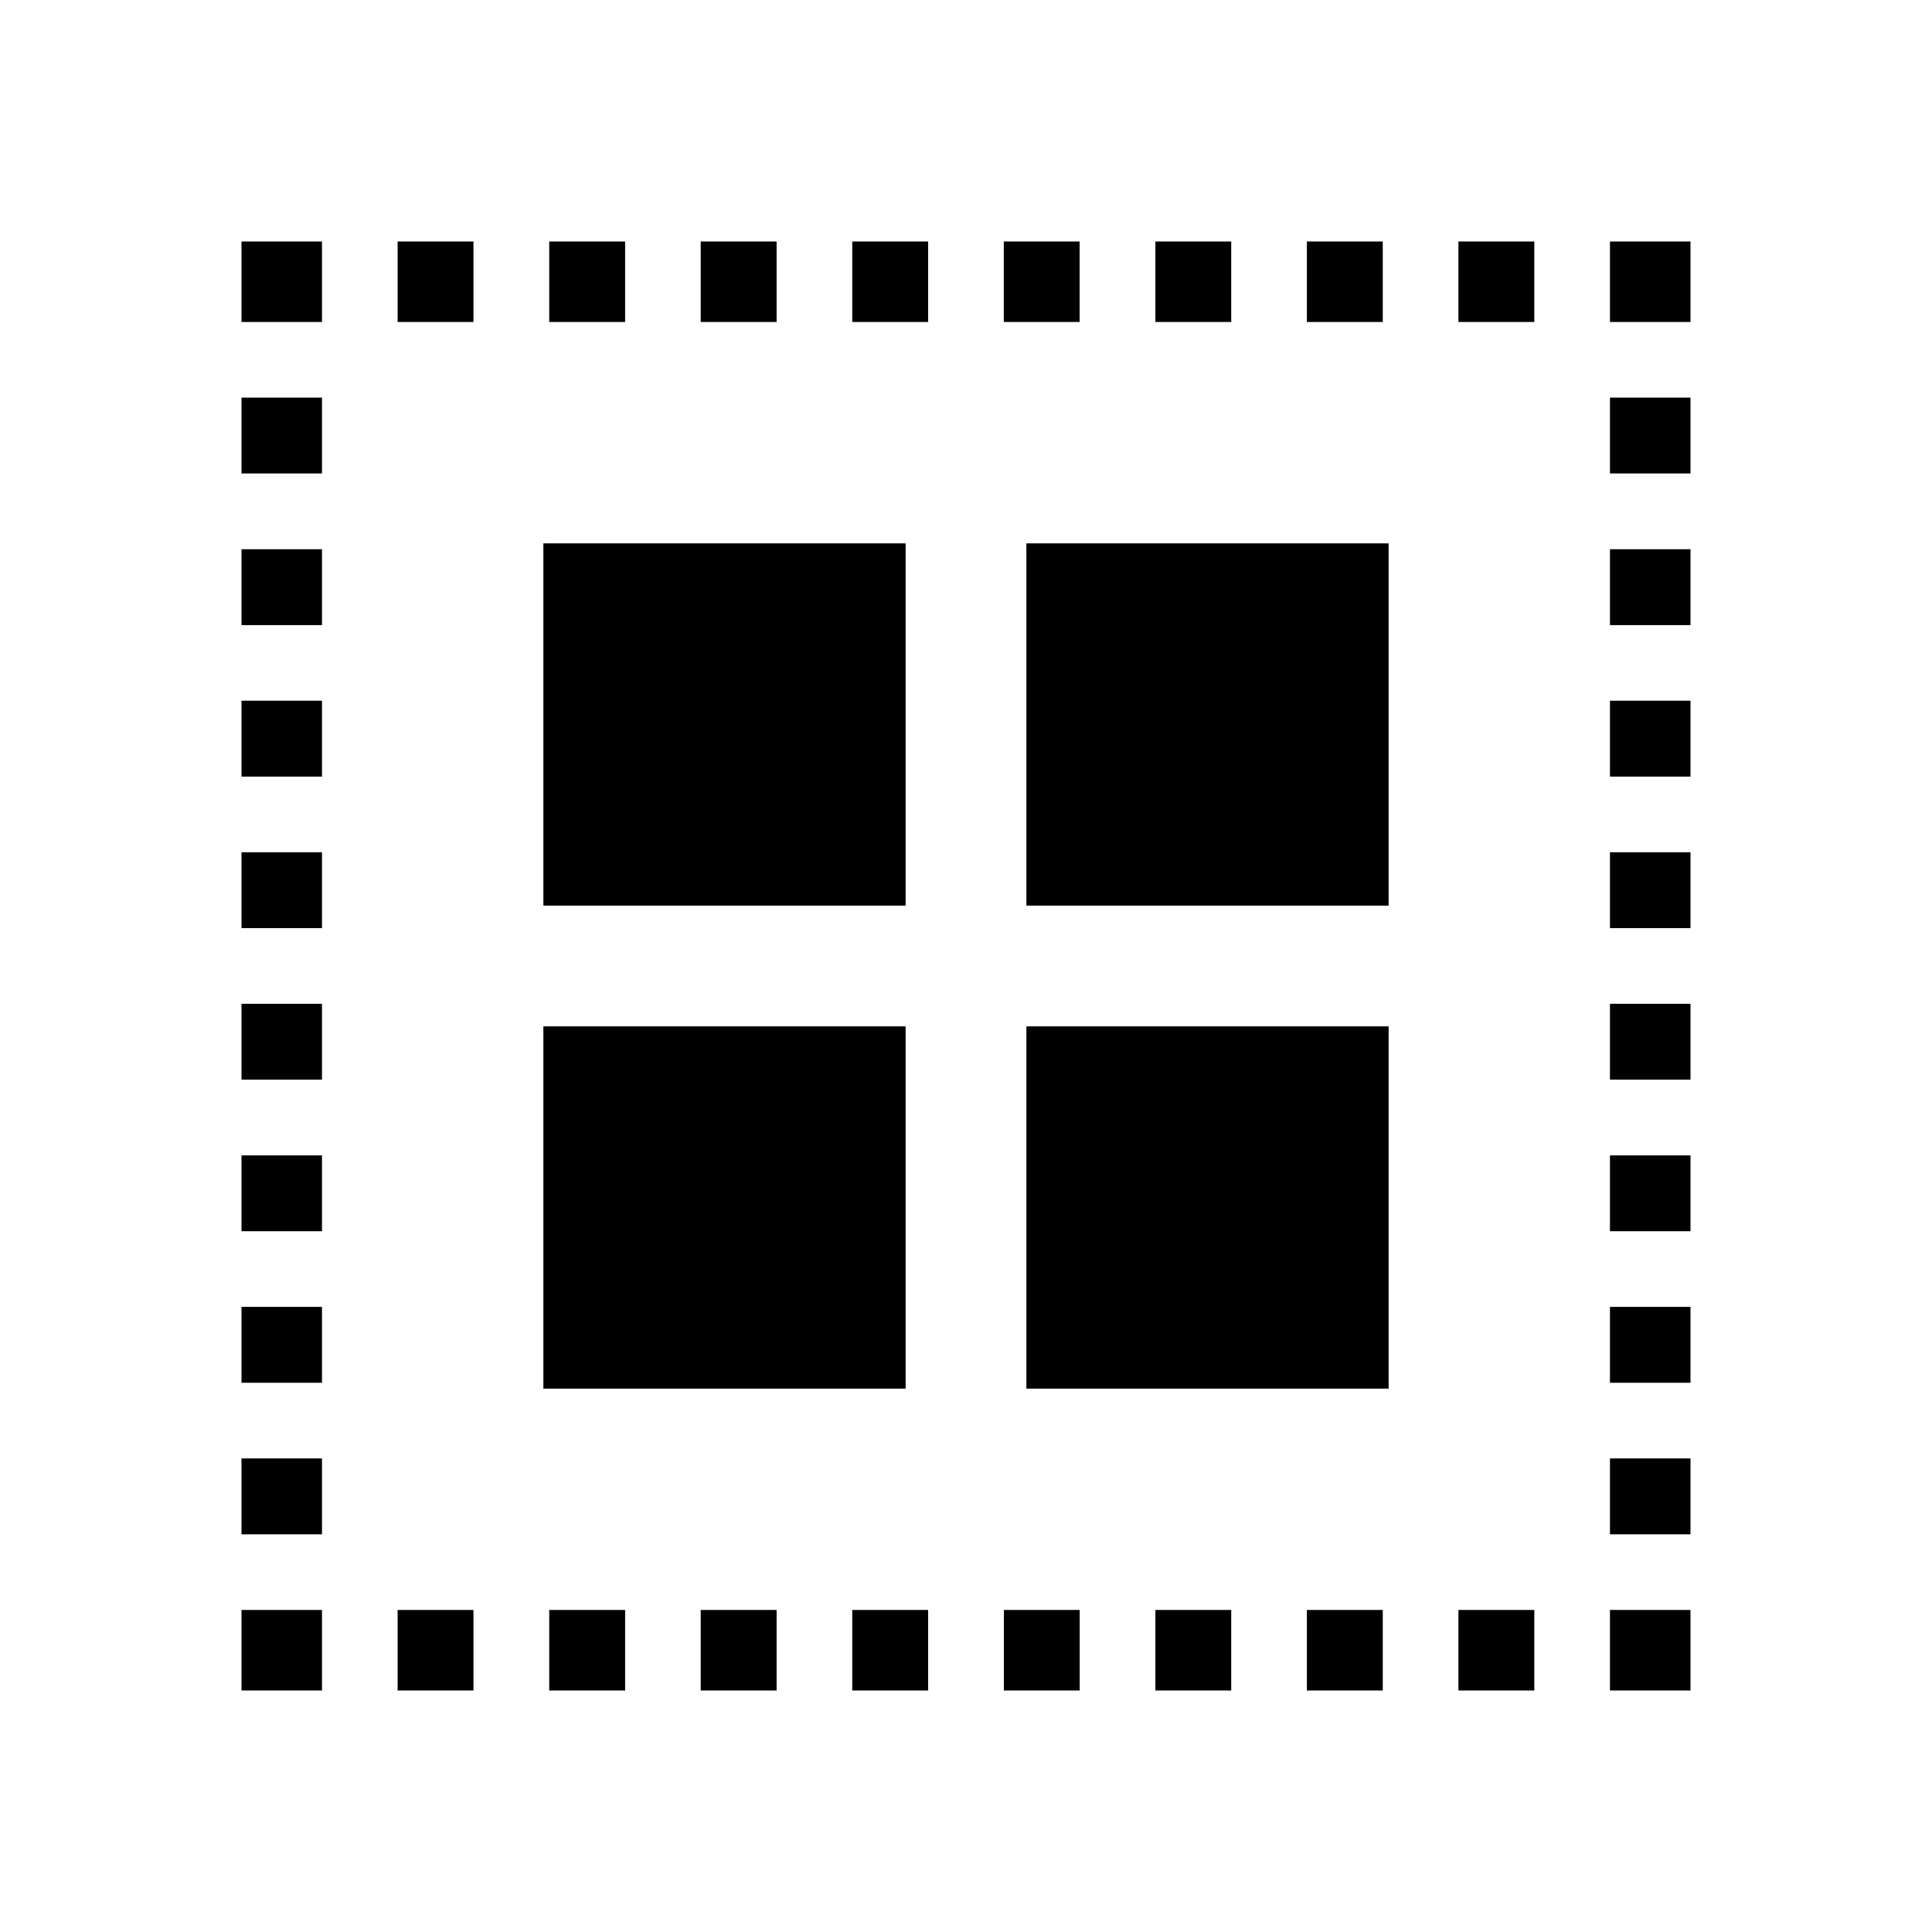<?xml version='1.0' encoding='UTF-8'?>
<!-- Generator: Adobe Illustrator 16.0.0, SVG Export Plug-In . SVG Version: 6.00 Build 0)  -->
<!DOCTYPE svg PUBLIC "-//W3C//DTD SVG 1.1//EN" "http://www.w3.org/Graphics/SVG/1.1/DTD/svg11.dtd"><svg x='0px' y='0px' xml:space='preserve' id='Layer_1' height='32px' viewBox='0 0 32 32' xmlns='http://www.w3.org/2000/svg' xmlns:rdf='http://www.w3.org/1999/02/22-rdf-syntax-ns#' version='1.1' style='enable-background:new 0 0 32 32;' xmlns:cc='http://creativecommons.org/ns#' xmlns:dc='http://purl.org/dc/elements/1.1/' width='32px' xmlns:xlink='http://www.w3.org/1999/xlink'>
<path d='M22.903,28h-1.257v-1.334h1.257V28z M20.393,28h-1.256v-1.334h1.256V28z
	 M17.883,28h-1.256v-1.334h1.256V28z M12.863,28h-1.257v-1.334h1.257V28z M10.354,28H9.097v-1.334h1.257V28z M15,23H9v-6h6V23z M4,4
	h1.333v1.333H4V4z M4,6.586h1.333v1.256H4V6.586z M4,9.097h1.333v1.257H4V9.097z M4,11.606h1.333v1.257H4V11.606z M4,14.116h1.333
	v1.257H4V14.116z M4,16.626h1.333v1.256H4V16.626z M4,19.137h1.333v1.256H4V19.137z M4,21.646h1.333v1.257H4V21.646z M4,24.156
	h1.333v1.257H4V24.156z M4,26.666h1.333V28H4V26.666z M6.586,4h1.256v1.333H6.586V4z M6.586,26.666h1.256V28H6.586V26.666z M15,15H9
	V9h6V15z M9.097,4h1.257v1.333H9.097V4z M11.606,4h1.257v1.333h-1.257V4z M14.116,4h1.257v1.333h-1.257V4z M14.116,26.666h1.257V28
	h-1.257V26.666z M16.626,4h1.256v1.333h-1.256V4z M19.137,4h1.256v1.333h-1.256V4z M21.646,4h1.257v1.333h-1.257V4z M17,9h6v6h-6V9z
	 M17,17h6v6h-6V17z M24.156,4h1.257v1.333h-1.257V4z M24.156,26.666h1.257V28h-1.257V26.666z M26.666,4H28v1.333h-1.334V4z
	 M26.666,6.586H28v1.256h-1.334V6.586z M26.666,9.097H28v1.257h-1.334V9.097z M26.666,11.606H28v1.257h-1.334V11.606z
	 M26.666,14.116H28v1.257h-1.334V14.116z M26.666,16.626H28v1.256h-1.334V16.626z M26.666,19.137H28v1.256h-1.334V19.137z
	 M26.666,21.646H28v1.257h-1.334V21.646z M26.666,24.156H28v1.257h-1.334V24.156z M26.666,28v-1.334H28V28H26.666z' style='fill-rule:evenodd;clip-rule:evenodd;'/>
</svg>
